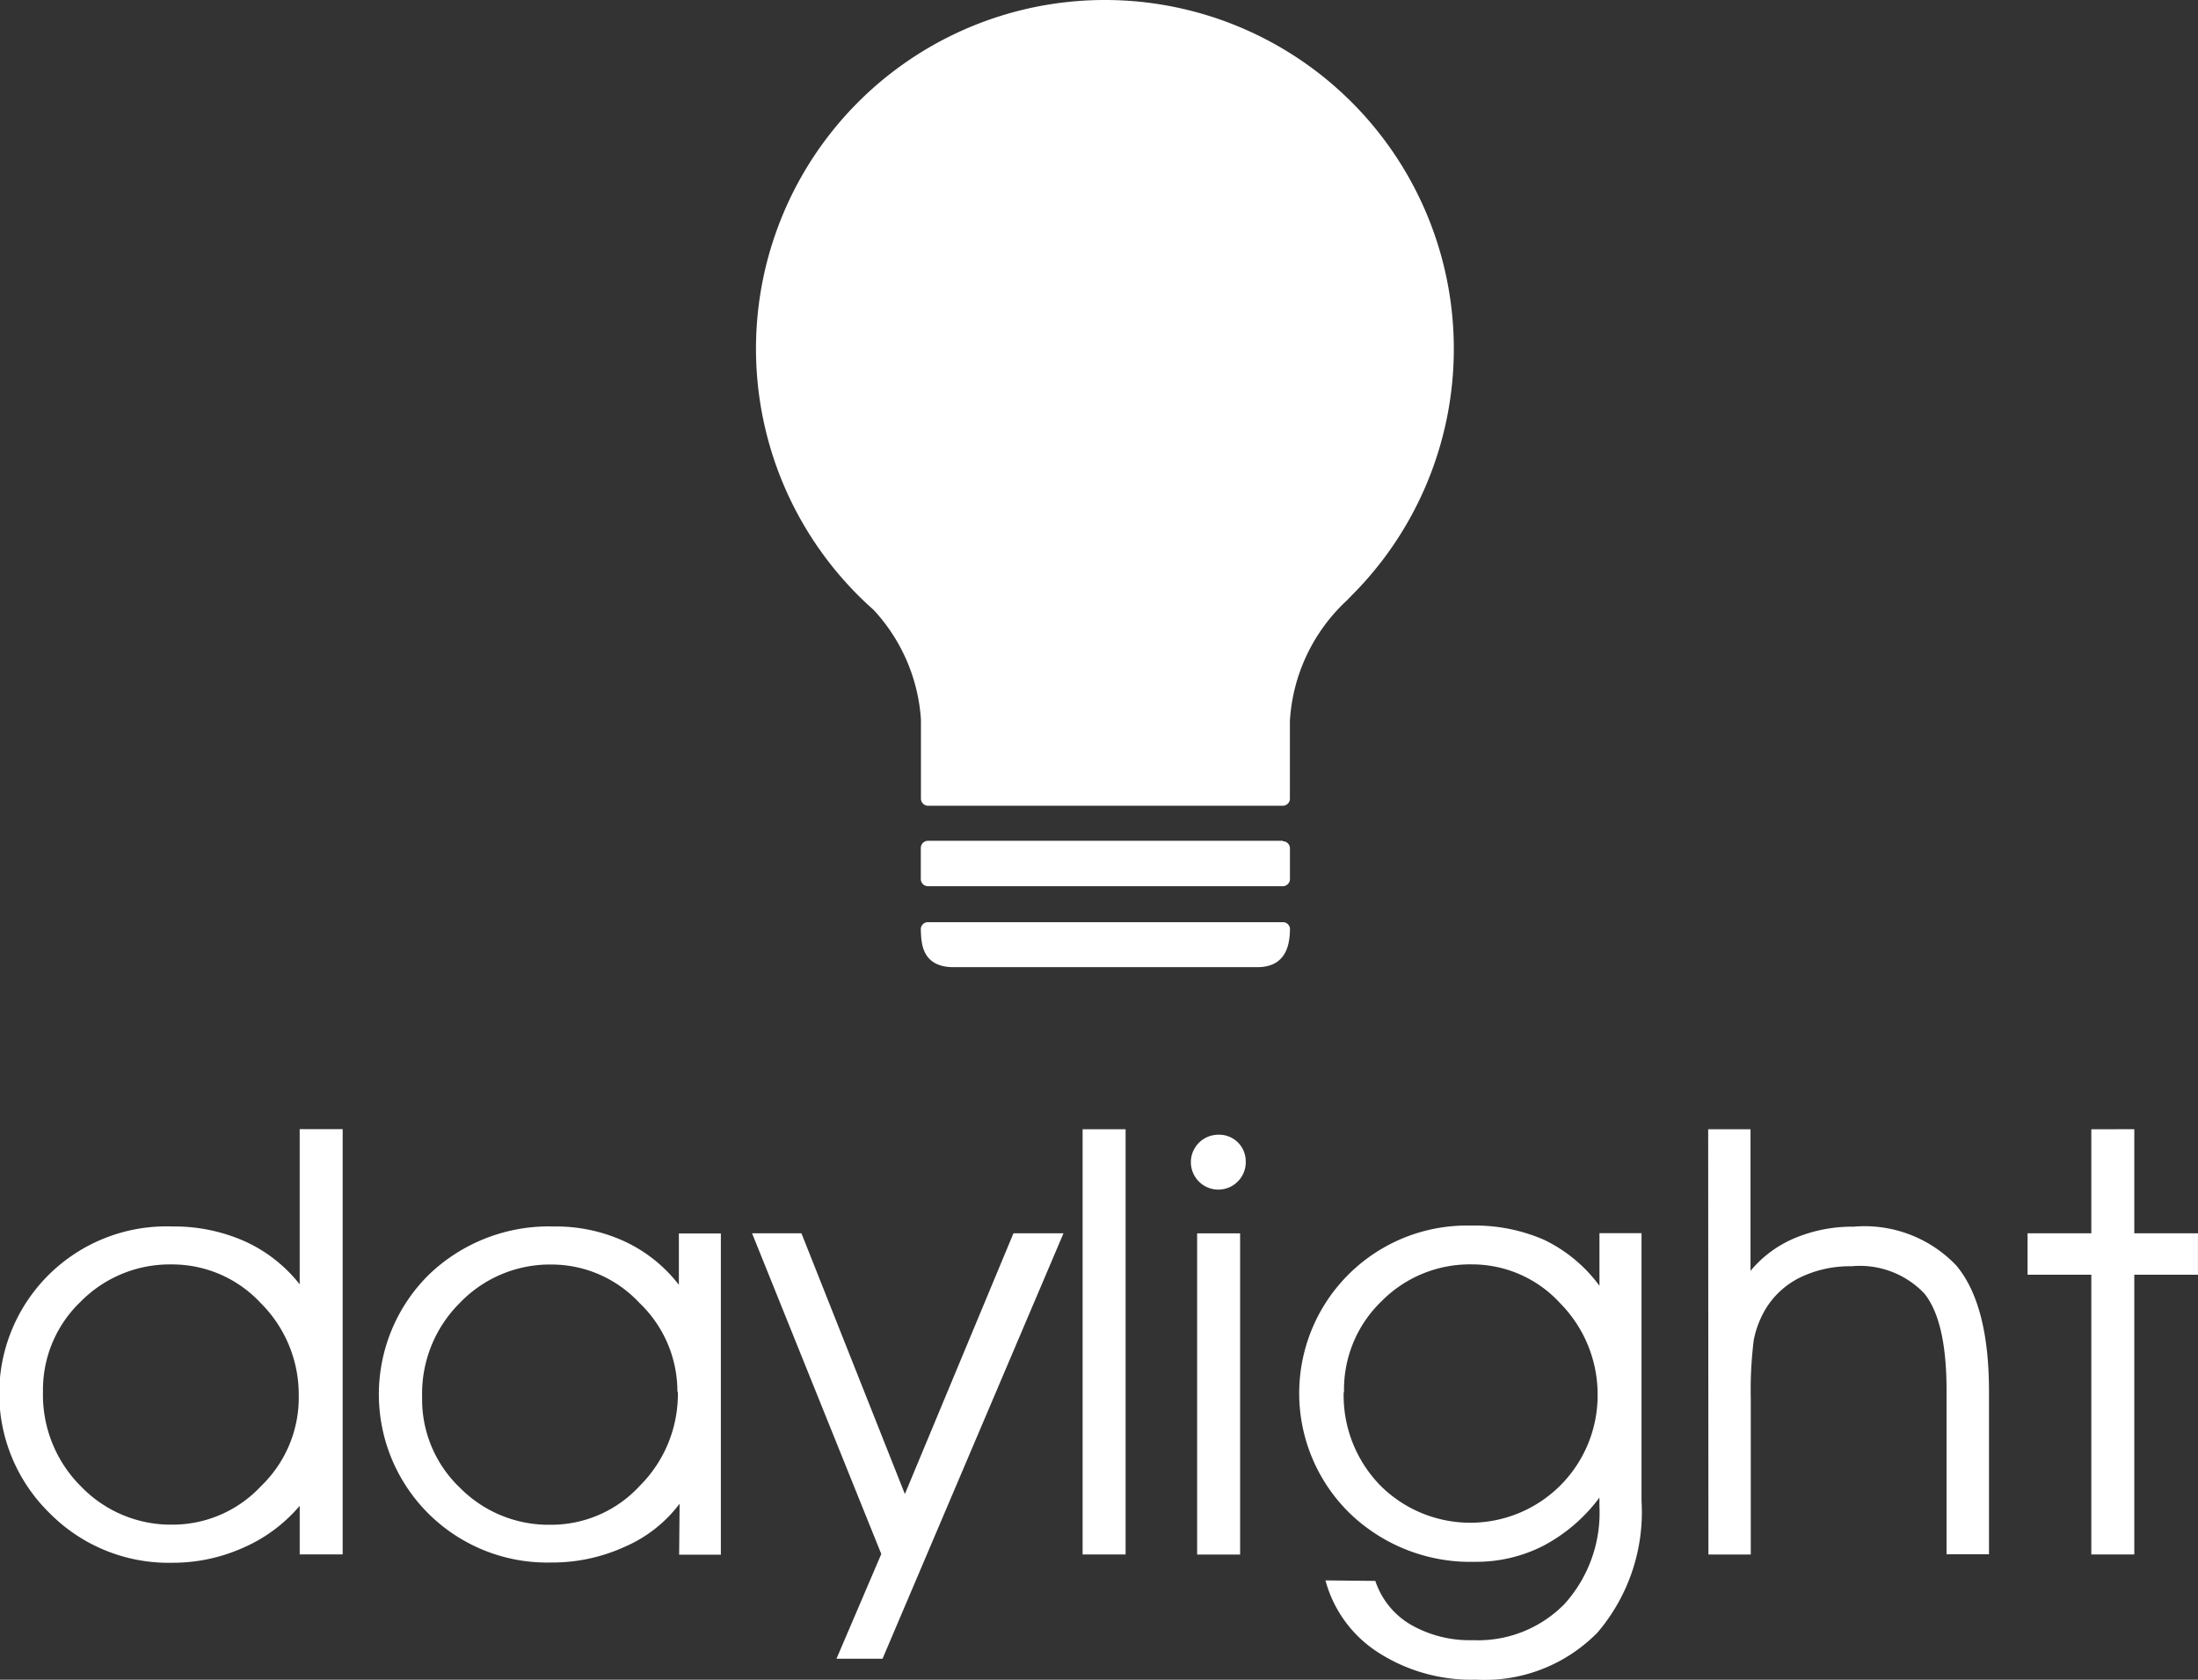 <svg xmlns="http://www.w3.org/2000/svg" width="97.164" height="74.26" viewBox="0 0 97.164 74.26">
  <rect x="0" y="0" width="97.164" height="74.26" fill="#333333" stroke="none"/>
  <g id="Layer_3" data-name="Layer 3" transform="translate(464.453 -774.784)">
    <path id="パス_1" data-name="パス 1" d="M111.5,17.89a15.418,15.418,0,0,0-10.23,26.962,7.881,7.881,0,0,1,2.094,4.852v3.489a.315.315,0,0,0,.315.319h15.68a.315.315,0,0,0,.315-.319V49.752a7.9,7.9,0,0,1,2.527-5.325l.154-.162A15.422,15.422,0,0,0,111.5,17.89m7.86,37.171H103.677a.319.319,0,0,0-.319.319v1.371a.319.319,0,0,0,.319.319h15.684a.319.319,0,0,0,.315-.319V55.4a.315.315,0,0,0-.315-.319m0,3.578H103.673a.311.311,0,0,0-.315.319c.02.526,0,1.67,1.448,1.67H118.23c1.371,0,1.431-1.144,1.448-1.67a.311.311,0,0,0-.315-.319" transform="translate(-527.106 756.894)" fill="#fff"/>
    <path id="パス_2" data-name="パス 2" d="M146.039,143.1a1.213,1.213,0,1,1-1.213-1.148,1.173,1.173,0,0,1,1.213,1.148" transform="translate(-555.424 682.998)" fill="#fff"/>
    <rect id="長方形_1" data-name="長方形 1" width="1.9" height="14.2" transform="translate(-411.533 829.31)" fill="#fff"/>
    <path id="パス_3" data-name="パス 3" d="M224.448,123.47v4.6H221.63V129.9h2.818v12.369h1.9V129.9h2.814v-1.832h-2.814v-4.6Z" transform="translate(-596.453 701.238)" fill="#fff"/>
    <path id="パス_4" data-name="パス 4" d="M200.17,141.36h1.872v6.259a5.111,5.111,0,0,1,1.969-1.452,6.562,6.562,0,0,1,2.588-.5,5.6,5.6,0,0,1,4.541,1.718q1.44,1.718,1.444,5.552v7.213h-1.876v-7.242q0-3.057-.974-4.278a3.931,3.931,0,0,0-3.235-1.213,5.01,5.01,0,0,0-2.272.5,3.676,3.676,0,0,0-1.541,1.427,4.334,4.334,0,0,0-.5,1.326,17.771,17.771,0,0,0-.133,2.584v6.906h-1.872Z" transform="translate(-589.112 683.348)" fill="#fff"/>
    <path id="パス_5" data-name="パス 5" d="M157.46,159.254a5.7,5.7,0,0,0,1.662,4.165,5.628,5.628,0,0,0,9.563-3.959,5.734,5.734,0,0,0-1.65-4.136,5.277,5.277,0,0,0-3.91-1.722,5.483,5.483,0,0,0-3.979,1.617,5.418,5.418,0,0,0-1.67,4.043m1.383,8.333a3.526,3.526,0,0,0,1.557,1.929,5.22,5.22,0,0,0,2.758.691,5.341,5.341,0,0,0,4.064-1.617,6.024,6.024,0,0,0,1.528-4.314v-.372a7.379,7.379,0,0,1-2.466,2.123,6.493,6.493,0,0,1-3.016.716,7.682,7.682,0,0,1-5.548-2.139,7.415,7.415,0,0,1,5.37-12.725,7.6,7.6,0,0,1,3.235.639,6.567,6.567,0,0,1,2.426,2.022v-2.325h1.86v11.839a8.2,8.2,0,0,1-1.945,5.814,6.986,6.986,0,0,1-5.374,2.086,7.618,7.618,0,0,1-4.3-1.189,5.467,5.467,0,0,1-2.353-3.2Z" transform="translate(-562.515 677.08)" fill="#fff"/>
    <rect id="長方形_2" data-name="長方形 2" width="1.9" height="18.798" transform="translate(-416.595 824.708)" fill="#fff"/>
    <path id="パス_6" data-name="パス 6" d="M82.18,134.84h2.183l4.573,11.528,4.8-11.528h2.212l-8,18.81H85.912l1.981-4.63Z" transform="translate(-513.388 694.466)" fill="#fff"/>
    <path id="パス_7" data-name="パス 7" d="M68.038,159.3a5.41,5.41,0,0,0-1.686-3.938,5.309,5.309,0,0,0-3.878-1.69,5.519,5.519,0,0,0-4.043,1.686,5.661,5.661,0,0,0-1.678,4.177,5.39,5.39,0,0,0,1.666,4,5.507,5.507,0,0,0,4.019,1.642,5.317,5.317,0,0,0,3.942-1.727,5.725,5.725,0,0,0,1.678-4.149m.077,4.945a6,6,0,0,1-2.414,1.9,7.707,7.707,0,0,1-3.283.7,7.436,7.436,0,0,1-5.374-12.737,7.65,7.65,0,0,1,5.523-2.119,7.25,7.25,0,0,1,3.122.663,6.469,6.469,0,0,1,2.394,1.917V152.3h1.856v14.2H68.115Z" transform="translate(-502.546 677.016)" fill="#fff"/>
    <path id="パス_8" data-name="パス 8" d="M26.625,153.193a5.7,5.7,0,0,0-1.678-4.153,5.337,5.337,0,0,0-3.938-1.71,5.527,5.527,0,0,0-4.019,1.642,5.382,5.382,0,0,0-1.67,3.987A5.705,5.705,0,0,0,17,157.144a5.515,5.515,0,0,0,4.064,1.69,5.337,5.337,0,0,0,3.882-1.69,5.438,5.438,0,0,0,1.682-3.95m.04-5V141.35h1.9v18.8h-1.9V158a6.837,6.837,0,0,1-2.5,1.856,7.618,7.618,0,0,1-3.142.663,7.391,7.391,0,0,1-5.394-2.175,7.391,7.391,0,0,1,5.41-12.692,7.682,7.682,0,0,1,3.17.643,6.47,6.47,0,0,1,2.454,1.913" transform="translate(-477.873 683.354)" fill="#fff"/>
  </g>
</svg>
